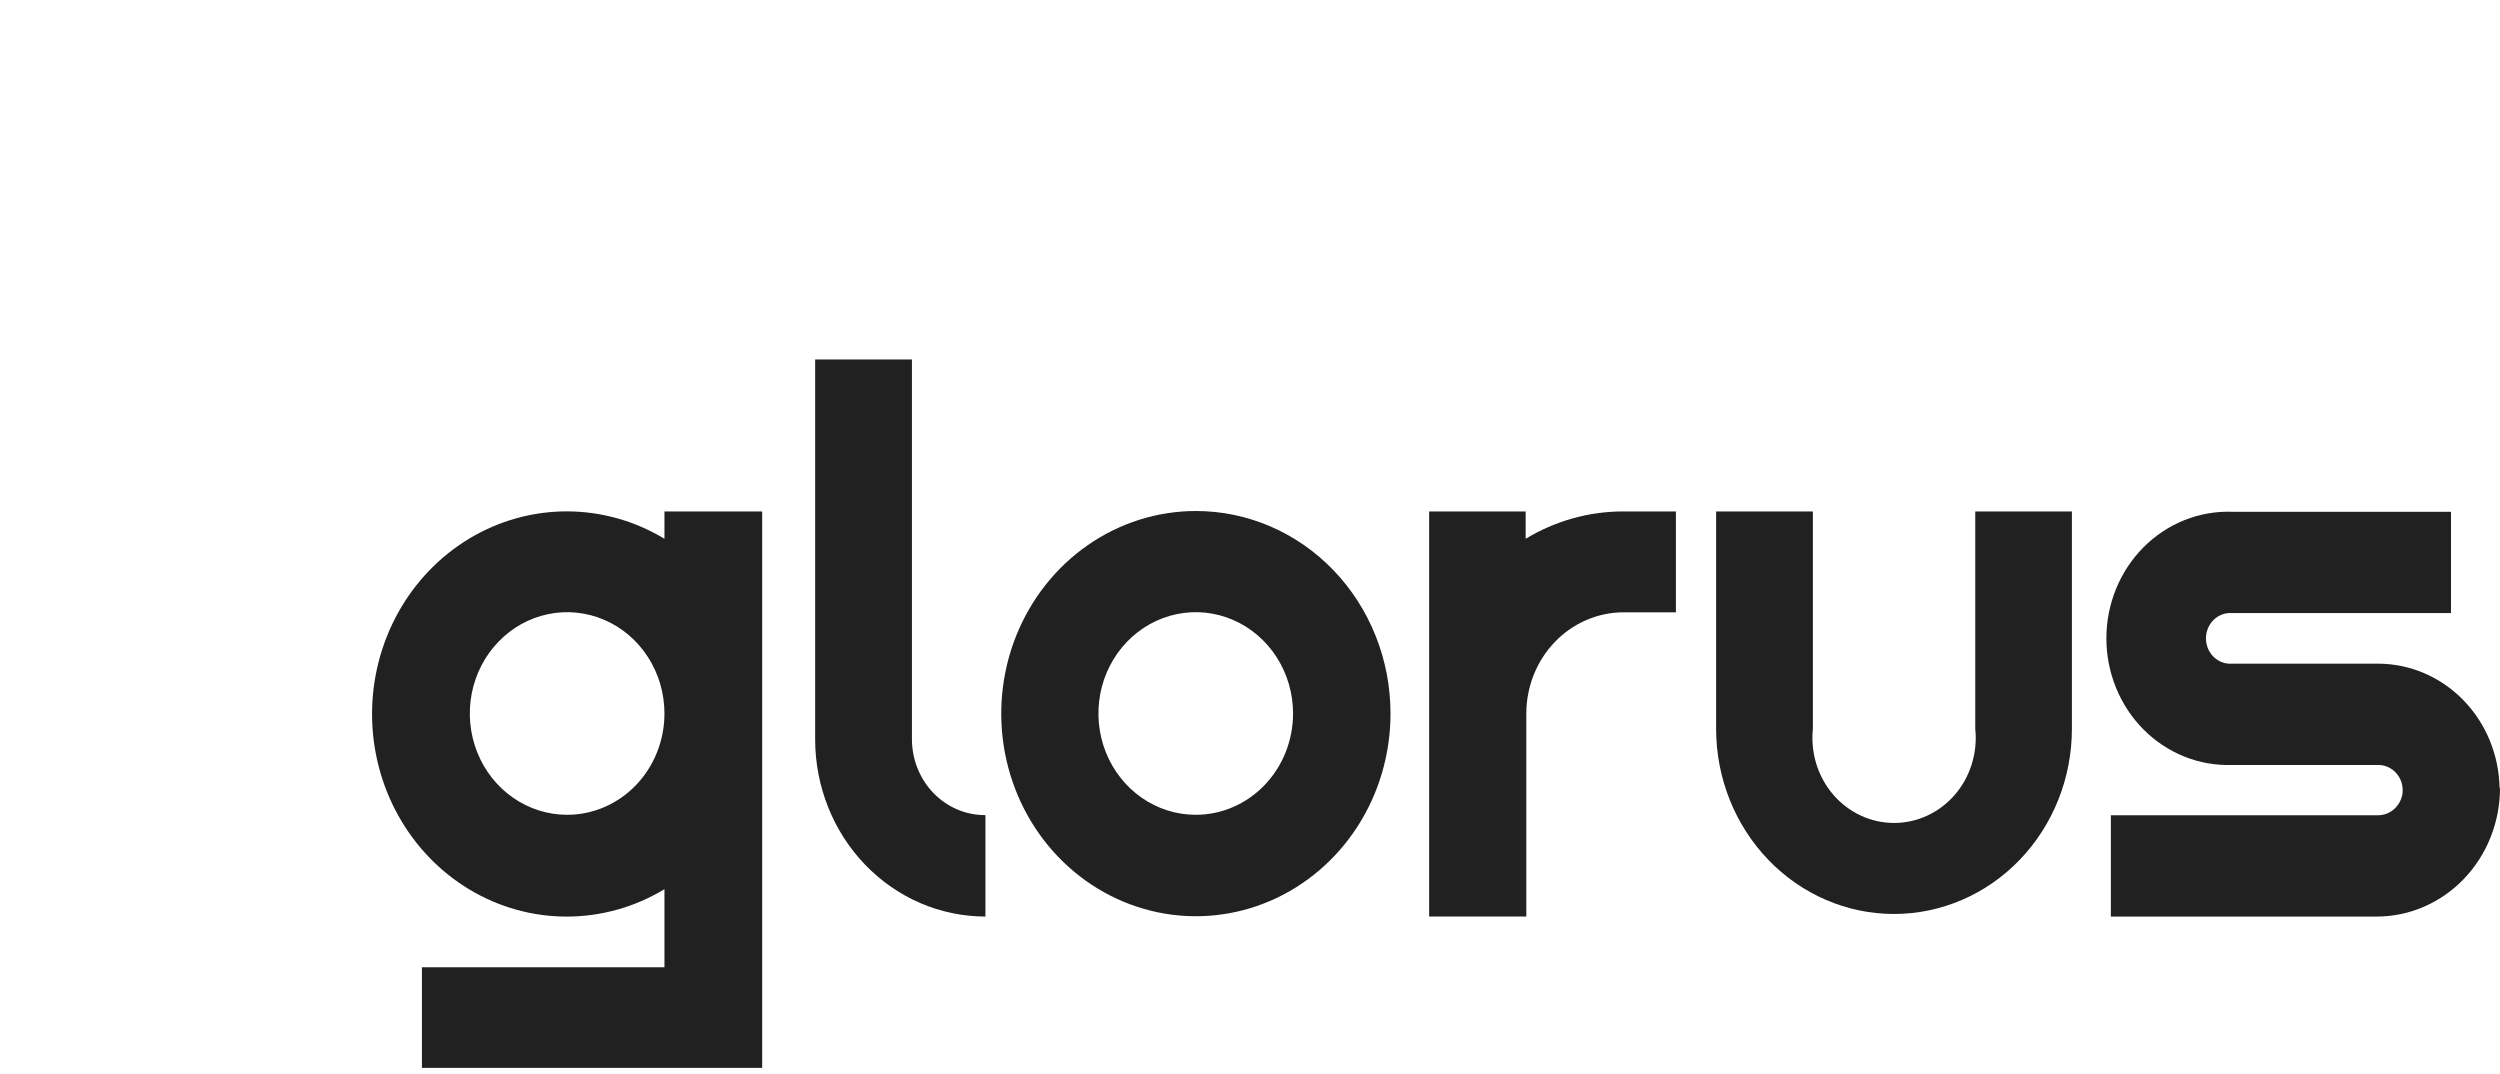 <svg width="163" height="70" viewBox="0 0 163 70" fill="none" xmlns="http://www.w3.org/2000/svg">
<path d="M49.694 33.346V69.624H27.509V63.065H43.322V57.975C41.394 59.141 39.204 59.758 36.973 59.762C34.743 59.767 32.551 59.16 30.617 58.001C28.684 56.843 27.079 55.175 25.962 53.165C24.846 51.155 24.258 48.874 24.258 46.552C24.258 44.23 24.846 41.949 25.962 39.939C27.079 37.929 28.684 36.261 30.617 35.103C32.551 33.945 34.743 33.337 36.973 33.342C39.204 33.346 41.394 33.963 43.322 35.129V33.346H49.694ZM43.322 46.529C43.324 45.222 42.953 43.944 42.257 42.857C41.561 41.77 40.571 40.921 39.411 40.42C38.252 39.919 36.976 39.787 35.745 40.04C34.513 40.294 33.382 40.923 32.494 41.846C31.605 42.769 31 43.946 30.755 45.228C30.509 46.509 30.634 47.838 31.114 49.045C31.594 50.253 32.408 51.285 33.451 52.011C34.495 52.737 35.722 53.125 36.977 53.125C38.658 53.125 40.271 52.43 41.461 51.194C42.65 49.957 43.32 48.279 43.322 46.529Z" fill="#212121"/>
<path d="M64.25 53.154V59.759C61.306 59.759 58.482 58.542 56.4 56.374C54.318 54.207 53.148 51.268 53.148 48.203V23.436H59.458V48.193C59.458 49.507 59.959 50.766 60.851 51.695C61.743 52.623 62.953 53.145 64.215 53.145" fill="#212121"/>
<path d="M90.661 46.529C90.661 49.141 89.917 51.696 88.523 53.868C87.128 56.04 85.146 57.734 82.828 58.733C80.509 59.733 77.957 59.995 75.496 59.485C73.034 58.975 70.773 57.717 68.998 55.87C67.223 54.022 66.015 51.668 65.525 49.106C65.035 46.543 65.287 43.887 66.247 41.473C67.208 39.059 68.834 36.996 70.921 35.545C73.008 34.093 75.461 33.318 77.971 33.318C79.638 33.317 81.289 33.658 82.829 34.322C84.369 34.985 85.769 35.958 86.947 37.185C88.126 38.412 89.06 39.869 89.698 41.472C90.335 43.075 90.662 44.794 90.661 46.529ZM84.307 46.529C84.309 45.222 83.939 43.944 83.242 42.856C82.546 41.769 81.556 40.921 80.397 40.42C79.237 39.918 77.961 39.786 76.73 40.04C75.499 40.294 74.367 40.922 73.479 41.846C72.591 42.769 71.986 43.946 71.74 45.227C71.494 46.509 71.62 47.837 72.1 49.045C72.579 50.252 73.393 51.285 74.436 52.011C75.48 52.737 76.707 53.125 77.962 53.125C79.644 53.125 81.256 52.43 82.446 51.193C83.636 49.957 84.305 48.279 84.307 46.529Z" fill="#212121"/>
<path d="M162.999 51.354C163.003 52.46 162.796 53.556 162.391 54.578C161.986 55.6 161.39 56.529 160.639 57.31C159.887 58.092 158.994 58.71 158.012 59.131C157.03 59.552 155.977 59.766 154.915 59.761H137.628V53.156H155.021C155.413 53.162 155.793 53.021 156.092 52.758C156.39 52.494 156.587 52.127 156.645 51.724C156.671 51.492 156.65 51.258 156.584 51.036C156.517 50.813 156.405 50.608 156.257 50.434C156.109 50.259 155.927 50.12 155.723 50.023C155.519 49.927 155.298 49.877 155.074 49.876H145.535C144.471 49.913 143.411 49.727 142.418 49.329C141.425 48.931 140.519 48.329 139.754 47.559C138.989 46.789 138.381 45.866 137.965 44.846C137.55 43.826 137.336 42.73 137.336 41.622C137.336 40.514 137.55 39.418 137.965 38.398C138.381 37.378 138.989 36.456 139.754 35.685C140.519 34.915 141.425 34.313 142.418 33.915C143.411 33.517 144.471 33.331 145.535 33.368H159.804V39.973H145.535C145.317 39.956 145.098 39.986 144.891 40.061C144.685 40.136 144.496 40.255 144.336 40.41C144.175 40.565 144.048 40.752 143.96 40.961C143.873 41.169 143.828 41.395 143.828 41.622C143.828 41.85 143.873 42.075 143.96 42.283C144.048 42.492 144.175 42.679 144.336 42.834C144.496 42.989 144.685 43.108 144.891 43.183C145.098 43.258 145.317 43.288 145.535 43.271H155.048C157.125 43.273 159.118 44.123 160.599 45.637C162.081 47.152 162.933 49.211 162.972 51.373" fill="#212121"/>
<path d="M105.816 33.346C103.587 33.347 101.399 33.963 99.472 35.129V33.346H93.18V59.757H99.516V46.528C99.516 44.776 100.184 43.096 101.374 41.858C102.564 40.619 104.178 39.923 105.861 39.923H109.269V33.346H105.816Z" fill="#212121"/>
<path d="M128.787 33.346V47.517C128.868 48.291 128.791 49.073 128.562 49.814C128.332 50.555 127.956 51.237 127.456 51.817C126.957 52.396 126.346 52.859 125.663 53.176C124.981 53.493 124.241 53.657 123.494 53.657C122.746 53.657 122.007 53.493 121.324 53.176C120.641 52.859 120.03 52.396 119.531 51.817C119.031 51.237 118.655 50.555 118.426 49.814C118.196 49.073 118.12 48.291 118.2 47.517V33.346H111.891V47.517C111.891 50.719 113.113 53.79 115.288 56.054C117.463 58.319 120.413 59.591 123.489 59.591C126.565 59.591 129.515 58.319 131.691 56.054C133.866 53.79 135.088 50.719 135.088 47.517V33.346H128.787Z" fill="#212121"/>
</svg>
